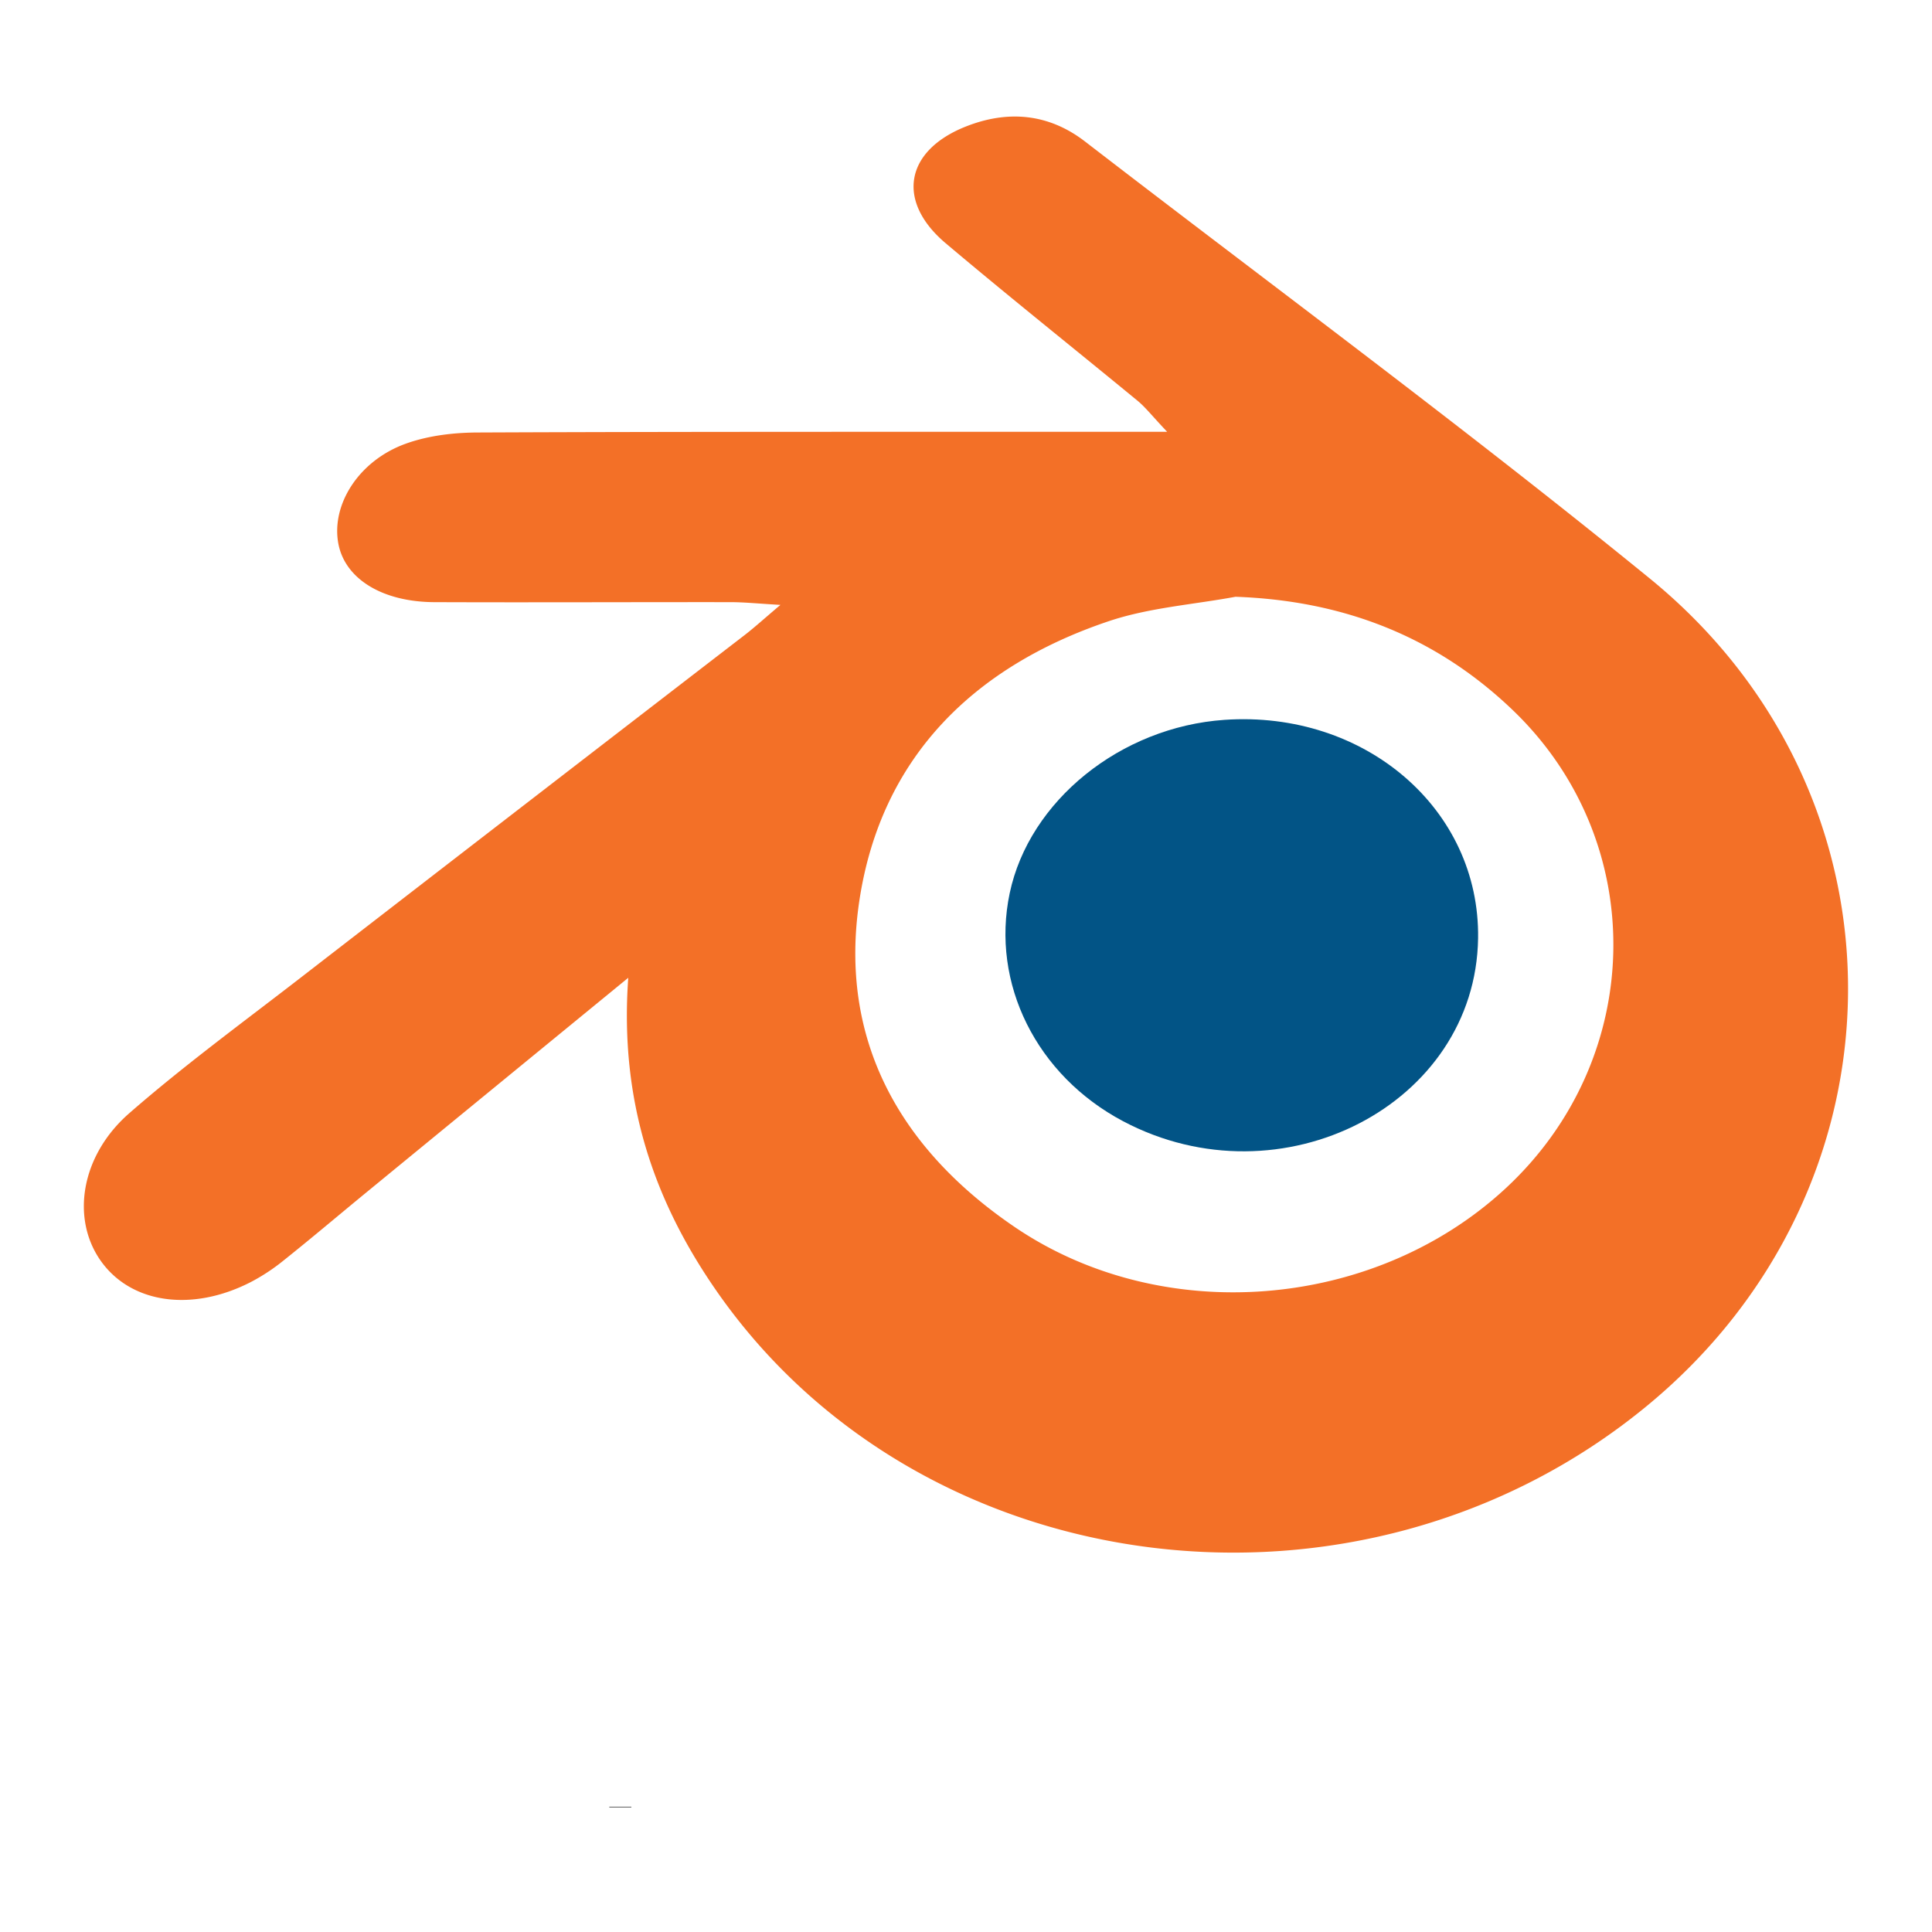 <svg id="Layer_1" data-name="Layer 1" xmlns="http://www.w3.org/2000/svg" viewBox="0 0 1080 1080"><defs><style>.cls-1{fill:#f37027;}.cls-2{fill:#025486;}.cls-3{fill:#565656;}</style></defs><path class="cls-1" d="M351.2,546.59c-52,42.59-98.89,81-145.76,119.45-15.68,12.86-31.15,26-47,38.64a109.74,109.74,0,0,1-18.24,12c-32.85,16.87-66.76,12-83.67-11.58s-11.59-59,15.82-82.88c29.91-26.08,62-49.65,93.47-73.95Q290.94,451.49,416.27,355c5.53-4.27,10.7-9,20-16.86-12.52-.72-20.12-1.52-27.73-1.53-55.21-.06-110.42.21-165.63,0-29.19-.1-49.91-13-53.72-32.46-4.24-21.71,11.08-46.47,37.46-56.06,12.59-4.57,26.85-6.27,40.37-6.32,117.72-.51,235.45-.35,353.18-.39h32.24c-8.45-8.93-12.07-13.66-16.54-17.35C600.2,194.65,564,165.83,528.67,136c-27.8-23.43-22.86-51.82,11.34-65.31,23.26-9.18,46.08-7.35,66.55,8.43,105.36,81.18,212.51,160.19,315.59,244.18,149.58,121.87,147,341.2-2.41,463.34C760.11,917.19,515.5,886.85,400.61,721.75,365.58,671.4,346.24,615.66,351.2,546.59Zm339.51-213c-23.71,4.4-48.34,6.07-71,13.69-75.58,25.46-127.24,76.26-139.32,156.17C468.7,581.08,502.88,642.08,567,685.76c82.57,56.26,200.85,46.65,274.36-21.19,79-72.88,81-194.34,4-267.88C802.43,355.68,750.81,335.74,690.71,333.6Z"/><path class="cls-2" d="M826.26,524.49c-1.35,93-110,149-198.36,102.32-48.48-25.61-74.11-77.1-63.47-127.52,10.9-51.66,62-92.91,120.08-96.89C763.08,397,827.31,452.35,826.26,524.49Z"/><path class="cls-3" d="M340.64,1010.39c0-.14-.05-.28-.07-.42h12.37c0,.14,0,.28-.07.42Z"/></svg>